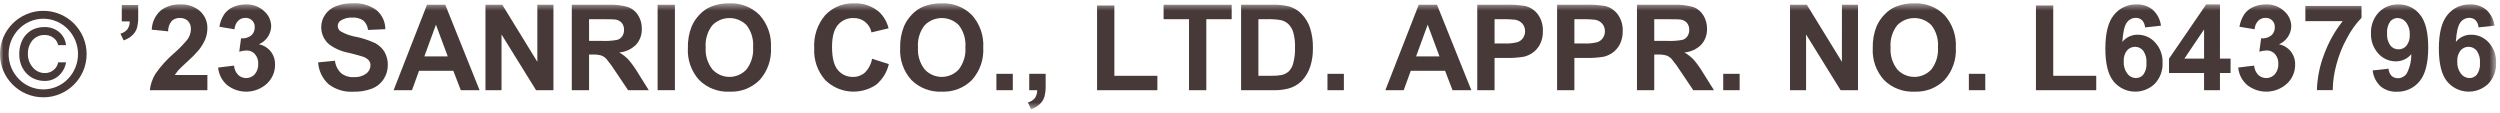 <svg width="354" height="16" viewBox="0 0 354 16" fill="none" xmlns="http://www.w3.org/2000/svg">
<g clip-path="url(#clip0_1750_30612)">
<mask id="mask0_1750_30612" style="mask-type:luminance" maskUnits="userSpaceOnUse" x="0" y="0" width="354" height="16">
<path d="M353.438 0.469H0V15.469H353.438V0.469Z" fill="white"/>
</mask>
<g mask="url(#mask0_1750_30612)">
<path d="M5.32 5.161C5.633 5.017 5.975 4.944 6.321 4.951C6.773 4.944 7.214 5.088 7.575 5.36C7.916 5.609 8.152 5.976 8.236 6.389H9.353C9.274 5.646 8.903 4.963 8.321 4.491C7.744 4.048 7.031 3.815 6.303 3.833C5.782 3.823 5.266 3.921 4.786 4.122C4.364 4.304 3.986 4.575 3.678 4.915C3.364 5.268 3.125 5.68 2.975 6.128C2.805 6.62 2.721 7.137 2.727 7.657C2.722 8.167 2.807 8.673 2.98 9.152C3.143 9.594 3.391 9.999 3.71 10.345C4.028 10.695 4.418 10.974 4.853 11.163C5.328 11.366 5.84 11.467 6.357 11.46C7.075 11.469 7.771 11.21 8.306 10.732C8.863 10.233 9.233 9.56 9.355 8.823H8.236C8.159 9.247 7.934 9.63 7.601 9.905C7.253 10.198 6.81 10.355 6.355 10.344C6.011 10.348 5.671 10.27 5.363 10.116C5.07 9.969 4.812 9.759 4.608 9.502C4.169 8.976 3.935 8.311 3.949 7.627C3.925 6.941 4.147 6.27 4.576 5.733C4.781 5.495 5.035 5.302 5.32 5.168" fill="#483939"/>
<path d="M10.473 3.327C9.912 2.771 9.25 2.326 8.522 2.017C7.768 1.694 6.955 1.53 6.134 1.535C5.313 1.531 4.5 1.695 3.745 2.017C3.018 2.326 2.356 2.77 1.797 3.327C1.238 3.885 0.791 4.545 0.479 5.27C0.157 6.024 -0.006 6.836 -6.68627e-06 7.656C-0.006 8.476 0.157 9.288 0.479 10.042C0.79 10.767 1.236 11.426 1.794 11.985C2.353 12.543 3.014 12.987 3.742 13.295C4.497 13.617 5.31 13.781 6.131 13.777C6.952 13.782 7.765 13.618 8.519 13.295C9.99 12.675 11.161 11.508 11.783 10.042C12.103 9.288 12.267 8.477 12.267 7.659C12.267 6.84 12.103 6.029 11.783 5.275C11.473 4.55 11.027 3.891 10.47 3.332M10.657 9.604C10.408 10.194 10.051 10.733 9.604 11.194C9.16 11.646 8.632 12.009 8.05 12.262C7.446 12.524 6.794 12.659 6.136 12.659C5.477 12.659 4.825 12.524 4.221 12.262C3.636 12.008 3.106 11.642 2.66 11.185C2.214 10.726 1.857 10.187 1.61 9.596C1.352 8.981 1.22 8.32 1.22 7.653C1.22 6.986 1.352 6.326 1.61 5.71C1.858 5.12 2.214 4.581 2.66 4.121C3.106 3.666 3.636 3.302 4.221 3.048C4.825 2.786 5.476 2.651 6.135 2.651C6.793 2.651 7.445 2.786 8.049 3.048C8.633 3.302 9.161 3.667 9.606 4.121C10.053 4.581 10.41 5.12 10.659 5.71C10.915 6.326 11.047 6.986 11.047 7.653C11.047 8.32 10.915 8.98 10.659 9.596" fill="#483939"/>
<path d="M17.242 3.026H18.368C18.379 3.418 18.269 3.804 18.053 4.131C17.794 4.441 17.444 4.663 17.053 4.767L17.507 5.721C17.965 5.57 18.384 5.323 18.738 4.996C19.046 4.712 19.273 4.351 19.397 3.951C19.528 3.433 19.586 2.898 19.569 2.364V0.707H17.245L17.242 3.026Z" fill="#483939"/>
<path d="M26.616 8.636C27.161 8.16 27.67 7.645 28.138 7.093C28.521 6.624 28.836 6.103 29.072 5.546C29.267 5.051 29.366 4.523 29.363 3.991C29.374 3.541 29.288 3.094 29.111 2.68C28.934 2.265 28.671 1.893 28.338 1.589C27.561 0.911 26.548 0.565 25.517 0.623C24.539 0.588 23.577 0.882 22.787 1.458C22.392 1.802 22.073 2.224 21.85 2.696C21.626 3.169 21.503 3.683 21.488 4.205L23.806 4.437C23.796 3.909 23.972 3.395 24.302 2.984C24.455 2.836 24.637 2.72 24.836 2.645C25.035 2.57 25.247 2.537 25.46 2.547C25.671 2.536 25.882 2.566 26.08 2.638C26.279 2.709 26.461 2.82 26.615 2.963C26.761 3.124 26.873 3.312 26.945 3.517C27.017 3.722 27.046 3.939 27.032 4.156C27.018 4.666 26.851 5.16 26.554 5.575C25.967 6.286 25.322 6.947 24.626 7.552C23.634 8.404 22.754 9.379 22.01 10.452C21.577 11.157 21.306 11.949 21.217 12.77H29.366V10.617H24.748L25.226 9.972C25.422 9.753 25.888 9.308 26.62 8.636" fill="#483939"/>
<path d="M36.655 6.27C37.159 6.058 37.592 5.705 37.902 5.255C38.212 4.804 38.385 4.274 38.401 3.728C38.399 3.353 38.322 2.981 38.176 2.636C38.029 2.29 37.815 1.977 37.547 1.714C37.192 1.349 36.763 1.063 36.289 0.875C35.815 0.687 35.307 0.602 34.797 0.625C34.175 0.616 33.558 0.745 32.992 1.002C32.486 1.224 32.052 1.581 31.735 2.032C31.396 2.567 31.167 3.163 31.061 3.787L33.204 4.151C33.23 3.702 33.411 3.276 33.718 2.946C33.851 2.812 34.01 2.707 34.184 2.636C34.359 2.565 34.547 2.53 34.736 2.533C34.914 2.522 35.093 2.548 35.261 2.612C35.428 2.675 35.58 2.773 35.706 2.899C35.833 3.026 35.93 3.178 35.993 3.346C36.055 3.513 36.081 3.692 36.068 3.87C36.077 4.087 36.036 4.303 35.95 4.502C35.864 4.701 35.734 4.879 35.57 5.021C35.16 5.334 34.647 5.48 34.134 5.43L33.877 7.319C34.224 7.215 34.583 7.156 34.945 7.146C35.162 7.144 35.377 7.188 35.576 7.276C35.774 7.365 35.95 7.495 36.093 7.658C36.424 8.042 36.594 8.539 36.566 9.044C36.594 9.578 36.418 10.103 36.074 10.513C35.927 10.676 35.749 10.809 35.55 10.902C35.352 10.996 35.136 11.048 34.916 11.057C34.697 11.065 34.477 11.03 34.272 10.952C34.066 10.874 33.879 10.756 33.72 10.604C33.38 10.247 33.175 9.783 33.139 9.291L30.887 9.564C30.972 10.519 31.424 11.404 32.148 12.034C32.956 12.676 33.966 13.01 34.998 12.978C36.03 12.945 37.017 12.548 37.783 11.857C38.156 11.511 38.453 11.09 38.654 10.622C38.854 10.154 38.954 9.65 38.947 9.141C38.964 8.463 38.743 7.801 38.323 7.268C37.902 6.749 37.311 6.396 36.655 6.27Z" fill="#483939"/>
<path d="M53.086 6.092C52.242 5.7 51.355 5.407 50.443 5.221C49.648 5.094 48.885 4.82 48.191 4.412C48.078 4.325 47.987 4.214 47.924 4.087C47.861 3.96 47.828 3.82 47.827 3.678C47.824 3.53 47.858 3.384 47.926 3.253C47.995 3.122 48.095 3.01 48.218 2.928C48.715 2.61 49.3 2.456 49.889 2.49C50.437 2.45 50.983 2.594 51.441 2.899C51.825 3.247 52.065 3.725 52.115 4.24L54.564 4.132C54.565 3.627 54.457 3.128 54.247 2.668C54.038 2.209 53.732 1.799 53.351 1.467C52.362 0.733 51.141 0.378 49.912 0.469C49.097 0.447 48.286 0.59 47.527 0.889C46.909 1.136 46.38 1.564 46.01 2.116C45.668 2.627 45.485 3.229 45.486 3.843C45.481 4.306 45.579 4.764 45.772 5.185C45.965 5.606 46.248 5.979 46.602 6.278C47.42 6.882 48.366 7.292 49.367 7.475C50.388 7.728 51.041 7.904 51.327 8.003C51.662 8.098 51.965 8.279 52.208 8.528C52.378 8.732 52.468 8.992 52.461 9.258C52.457 9.485 52.401 9.708 52.296 9.91C52.192 10.111 52.043 10.287 51.861 10.422C51.343 10.791 50.713 10.968 50.079 10.921C49.438 10.955 48.806 10.756 48.301 10.36C47.815 9.893 47.506 9.271 47.429 8.602L45.047 8.833C45.122 10.013 45.65 11.119 46.521 11.922C47.53 12.69 48.785 13.067 50.052 12.984C50.953 13.01 51.85 12.86 52.692 12.541C53.367 12.275 53.942 11.803 54.333 11.192C54.712 10.613 54.914 9.937 54.913 9.245C54.935 8.57 54.767 7.902 54.429 7.318C54.101 6.795 53.637 6.371 53.087 6.09" fill="#483939"/>
<path d="M60.462 0.674L55.737 12.772H58.335L59.335 10.023H64.189L65.248 12.772H67.91L63.051 0.674H60.462ZM60.089 7.984L61.729 3.495L63.4 7.984H60.089Z" fill="#483939"/>
<path d="M76.088 8.754L71.124 0.674H68.741V12.772H71.016V4.883L75.907 12.772H78.368V0.674H76.088V8.754Z" fill="#483939"/>
<path d="M88.993 8.445C88.608 8.045 88.165 7.703 87.68 7.43C88.588 7.352 89.438 6.956 90.081 6.312C90.627 5.692 90.914 4.887 90.882 4.062C90.895 3.389 90.712 2.726 90.355 2.153C90.026 1.622 89.528 1.216 88.94 1.001C88.023 0.74 87.07 0.629 86.117 0.673H80.964V12.772H83.41V7.721H83.909C84.324 7.704 84.739 7.75 85.14 7.858C85.423 7.964 85.676 8.137 85.878 8.361C86.346 8.925 86.776 9.519 87.167 10.139L88.94 12.772H91.868L90.387 10.412C89.981 9.718 89.514 9.061 88.993 8.448M85.225 5.789H83.41V2.719H85.325C86.316 2.719 86.912 2.732 87.112 2.76C87.466 2.804 87.793 2.971 88.034 3.233C88.261 3.511 88.377 3.862 88.361 4.22C88.373 4.541 88.286 4.858 88.112 5.129C87.947 5.37 87.704 5.55 87.425 5.639C86.7 5.776 85.962 5.826 85.225 5.789" fill="#483939"/>
<path d="M95.567 0.674H93.117V12.77H95.567V0.674Z" fill="#483939"/>
<path d="M103.269 0.469C102.374 0.45 101.485 0.613 100.654 0.946C100.062 1.198 99.529 1.57 99.088 2.037C98.615 2.518 98.233 3.079 97.959 3.695C97.561 4.68 97.372 5.737 97.405 6.798C97.357 7.622 97.474 8.446 97.748 9.224C98.022 10.003 98.447 10.719 99 11.332C99.563 11.89 100.236 12.324 100.977 12.607C101.718 12.891 102.509 13.017 103.302 12.978C104.09 13.015 104.877 12.887 105.612 12.602C106.348 12.317 107.015 11.882 107.572 11.324C108.127 10.702 108.554 9.977 108.828 9.191C109.102 8.405 109.218 7.572 109.17 6.741C109.22 5.904 109.103 5.066 108.827 4.274C108.551 3.482 108.12 2.753 107.56 2.127C107 1.569 106.329 1.132 105.59 0.847C104.851 0.561 104.061 0.432 103.269 0.469ZM105.699 9.838C105.392 10.17 105.019 10.435 104.603 10.616C104.188 10.797 103.74 10.89 103.287 10.889C102.833 10.888 102.385 10.794 101.971 10.611C101.556 10.429 101.184 10.162 100.878 9.829C100.186 8.944 99.847 7.834 99.927 6.714C99.841 5.595 100.171 4.483 100.855 3.591C101.17 3.265 101.547 3.005 101.965 2.827C102.383 2.649 102.832 2.557 103.286 2.556C103.74 2.555 104.19 2.645 104.608 2.82C105.027 2.996 105.406 3.254 105.722 3.579C106.399 4.466 106.725 5.57 106.638 6.681C106.723 7.812 106.389 8.936 105.699 9.838Z" fill="#483939"/>
<path d="M122.474 10.272C122.012 10.681 121.413 10.902 120.795 10.89C120.385 10.902 119.979 10.821 119.605 10.653C119.232 10.484 118.903 10.233 118.642 9.918C118.091 9.267 117.816 8.178 117.817 6.65C117.817 5.209 118.096 4.166 118.654 3.521C118.923 3.208 119.259 2.958 119.637 2.791C120.016 2.624 120.427 2.544 120.841 2.556C121.441 2.534 122.028 2.726 122.497 3.098C122.967 3.471 123.286 3.999 123.399 4.586L125.822 4.009C125.618 3.168 125.189 2.397 124.58 1.781C123.597 0.884 122.297 0.413 120.966 0.469C120.201 0.439 119.438 0.573 118.729 0.861C118.02 1.149 117.38 1.585 116.854 2.14C115.745 3.444 115.185 5.125 115.291 6.831C115.2 8.477 115.759 10.092 116.849 11.331C117.785 12.254 119.012 12.826 120.323 12.95C121.633 13.074 122.947 12.743 124.041 12.013C124.958 11.261 125.597 10.226 125.858 9.071L123.484 8.321C123.359 9.059 123.006 9.74 122.474 10.268" fill="#483939"/>
<path d="M133.329 0.469C132.433 0.45 131.542 0.612 130.711 0.946C130.119 1.198 129.586 1.57 129.144 2.037C128.672 2.518 128.29 3.079 128.016 3.695C127.618 4.68 127.429 5.737 127.461 6.798C127.414 7.622 127.531 8.446 127.804 9.224C128.078 10.003 128.504 10.719 129.057 11.332C129.62 11.89 130.293 12.324 131.034 12.607C131.774 12.891 132.566 13.017 133.358 12.978C134.146 13.015 134.934 12.887 135.669 12.602C136.404 12.317 137.072 11.882 137.628 11.324C138.184 10.702 138.611 9.977 138.886 9.191C139.161 8.405 139.277 7.572 139.229 6.741C139.279 5.904 139.163 5.066 138.886 4.274C138.61 3.482 138.179 2.753 137.619 2.127C137.059 1.569 136.388 1.132 135.649 0.847C134.911 0.561 134.12 0.432 133.329 0.469ZM135.758 9.838C135.451 10.17 135.078 10.435 134.663 10.616C134.248 10.797 133.799 10.89 133.346 10.889C132.893 10.888 132.445 10.794 132.03 10.611C131.616 10.429 131.244 10.162 130.937 9.829C130.245 8.944 129.906 7.834 129.987 6.714C129.901 5.595 130.232 4.483 130.916 3.591C131.23 3.265 131.608 3.005 132.026 2.827C132.443 2.649 132.893 2.557 133.347 2.556C133.801 2.555 134.251 2.645 134.669 2.82C135.088 2.996 135.467 3.254 135.783 3.579C136.459 4.466 136.785 5.57 136.699 6.681C136.784 7.812 136.45 8.936 135.76 9.838" fill="#483939"/>
<path d="M143.414 10.453H141.09V12.771H143.414V10.453Z" fill="#483939"/>
<path d="M145.738 12.771H146.864C146.875 13.163 146.765 13.549 146.549 13.876C146.29 14.187 145.94 14.409 145.549 14.511L146.003 15.466C146.461 15.315 146.881 15.067 147.234 14.74C147.542 14.456 147.77 14.096 147.893 13.696C148.024 13.177 148.082 12.643 148.065 12.108V10.453H145.741L145.738 12.771Z" fill="#483939"/>
<path d="M157.795 0.775H155.345V12.774H163.885V10.734H157.795V0.775Z" fill="#483939"/>
<path d="M164.765 2.719H168.365V12.772H170.814V2.719H174.405V0.674H164.765V2.719Z" fill="#483939"/>
<path d="M184.351 2.018C183.852 1.49 183.22 1.106 182.522 0.904C181.766 0.726 180.991 0.648 180.215 0.672H175.738V12.771H180.346C181.078 12.792 181.809 12.706 182.516 12.515C183.156 12.33 183.745 11.999 184.236 11.549C184.833 10.95 185.278 10.218 185.535 9.413C185.8 8.581 185.926 7.711 185.909 6.837C185.932 5.869 185.798 4.904 185.512 3.979C185.271 3.249 184.875 2.58 184.351 2.018ZM183.125 8.946C183.019 9.384 182.799 9.787 182.487 10.114C182.204 10.361 181.865 10.534 181.498 10.617C181.01 10.71 180.513 10.748 180.016 10.732H178.188V2.718H179.288C179.959 2.695 180.632 2.734 181.297 2.833C181.721 2.914 182.114 3.111 182.432 3.403C182.758 3.729 182.996 4.131 183.125 4.573C183.318 5.274 183.402 6.001 183.376 6.727C183.399 7.474 183.314 8.22 183.125 8.943" fill="#483939"/>
<path d="M190.294 10.453H187.97V12.771H190.294V10.453Z" fill="#483939"/>
<path d="M200.892 0.674L196.168 12.77H198.766L199.766 10.021H204.62L205.678 12.77H208.341L203.482 0.674H200.892ZM200.519 7.984L202.16 3.495L203.831 7.984H200.519Z" fill="#483939"/>
<path d="M216.022 0.855C215.06 0.696 214.083 0.635 213.109 0.673H209.18V12.771H211.63V8.208H213.225C214.076 8.227 214.926 8.169 215.766 8.035C216.223 7.929 216.656 7.735 217.037 7.462C217.47 7.151 217.823 6.743 218.067 6.269C218.353 5.687 218.492 5.044 218.472 4.396C218.508 3.554 218.261 2.725 217.77 2.04C217.339 1.459 216.722 1.041 216.022 0.855ZM215.669 5.369C215.483 5.642 215.216 5.85 214.905 5.963C214.273 6.126 213.62 6.19 212.968 6.153H211.63V2.718H212.811C213.401 2.702 213.99 2.729 214.576 2.799C214.955 2.863 215.301 3.052 215.559 3.336C215.824 3.636 215.963 4.027 215.949 4.427C215.956 4.762 215.858 5.09 215.669 5.368" fill="#483939"/>
<path d="M227.327 0.855C226.364 0.695 225.388 0.634 224.413 0.673H220.485V12.771H222.933V8.208H224.529C225.379 8.227 226.229 8.169 227.069 8.035C227.527 7.929 227.959 7.735 228.341 7.462C228.774 7.151 229.127 6.743 229.37 6.27C229.656 5.687 229.796 5.044 229.776 4.396C229.812 3.554 229.564 2.725 229.073 2.04C228.642 1.459 228.027 1.041 227.327 0.855ZM226.974 5.369C226.788 5.642 226.52 5.85 226.21 5.963C225.578 6.126 224.925 6.19 224.274 6.153H222.933V2.718H224.114C224.704 2.702 225.293 2.729 225.879 2.799C226.258 2.863 226.604 3.052 226.862 3.336C227.127 3.636 227.267 4.027 227.253 4.427C227.26 4.762 227.162 5.091 226.973 5.368" fill="#483939"/>
<path d="M239.823 8.447C239.438 8.046 238.996 7.704 238.511 7.431C239.419 7.353 240.269 6.957 240.911 6.313C241.458 5.694 241.745 4.888 241.714 4.064C241.726 3.39 241.543 2.727 241.185 2.155C240.859 1.621 240.361 1.213 239.773 0.996C238.855 0.736 237.901 0.628 236.947 0.674H231.795V12.773H234.241V7.722H234.74C235.155 7.705 235.57 7.751 235.97 7.859C236.253 7.965 236.506 8.138 236.707 8.362C237.176 8.926 237.607 9.52 237.997 10.141L239.77 12.773H242.698L241.217 10.413C240.811 9.719 240.344 9.061 239.823 8.449M236.055 5.79H234.241V2.72H236.155C237.147 2.72 237.743 2.733 237.943 2.761C238.297 2.805 238.623 2.973 238.865 3.234C239.092 3.512 239.209 3.863 239.192 4.221C239.204 4.542 239.117 4.859 238.943 5.13C238.777 5.372 238.535 5.551 238.256 5.64C237.531 5.777 236.793 5.827 236.056 5.79" fill="#483939"/>
<path d="M246.333 10.453H244.009V12.771H246.333V10.453Z" fill="#483939"/>
<path d="M260.814 8.754L255.848 0.674H253.465V12.772H255.74V4.883L260.63 12.772H263.092V0.674H260.817L260.814 8.754Z" fill="#483939"/>
<path d="M271.047 0.469C270.152 0.45 269.262 0.613 268.431 0.946C267.839 1.199 267.306 1.57 266.864 2.037C266.393 2.518 266.011 3.08 265.736 3.695C265.338 4.68 265.15 5.737 265.182 6.798C265.135 7.622 265.251 8.446 265.525 9.224C265.799 10.003 266.225 10.719 266.778 11.332C267.34 11.89 268.014 12.324 268.754 12.607C269.495 12.891 270.287 13.017 271.079 12.978C271.867 13.015 272.654 12.887 273.39 12.602C274.125 12.317 274.793 11.882 275.349 11.324C275.904 10.702 276.331 9.977 276.605 9.191C276.88 8.405 276.996 7.572 276.947 6.741C276.997 5.904 276.88 5.066 276.604 4.274C276.328 3.482 275.897 2.753 275.337 2.127C274.777 1.569 274.106 1.132 273.367 0.847C272.629 0.561 271.838 0.432 271.047 0.469ZM273.476 9.838C273.169 10.17 272.796 10.435 272.381 10.616C271.966 10.797 271.517 10.89 271.064 10.889C270.611 10.888 270.163 10.794 269.748 10.611C269.334 10.429 268.962 10.162 268.655 9.829C267.963 8.944 267.624 7.834 267.705 6.714C267.618 5.595 267.949 4.483 268.632 3.591C268.947 3.265 269.325 3.005 269.742 2.827C270.16 2.649 270.609 2.557 271.063 2.556C271.518 2.555 271.967 2.645 272.386 2.82C272.804 2.996 273.183 3.254 273.5 3.579C274.176 4.466 274.502 5.57 274.416 6.681C274.501 7.812 274.166 8.936 273.476 9.838Z" fill="#483939"/>
<path d="M281.115 10.453H278.791V12.771H281.115V10.453Z" fill="#483939"/>
<path d="M290.74 0.775H288.289V12.774H296.828V10.734H290.738L290.74 0.775Z" fill="#483939"/>
<path d="M302.682 4.914C302.267 4.91 301.858 4.999 301.483 5.177C301.109 5.354 300.78 5.614 300.522 5.937C300.613 4.545 300.827 3.629 301.164 3.189C301.302 2.987 301.488 2.822 301.705 2.707C301.921 2.592 302.162 2.53 302.408 2.528C302.741 2.515 303.066 2.633 303.312 2.858C303.57 3.139 303.721 3.501 303.741 3.881L305.993 3.633C305.889 2.773 305.479 1.978 304.838 1.392C304.196 0.866 303.382 0.592 302.551 0.623C301.94 0.606 301.333 0.729 300.777 0.984C300.222 1.239 299.733 1.619 299.348 2.093C298.528 3.072 298.118 4.67 298.118 6.887C298.118 9.049 298.513 10.605 299.302 11.553C299.653 11.972 300.087 12.315 300.577 12.559C301.067 12.803 301.602 12.943 302.148 12.972C302.695 13 303.242 12.915 303.755 12.723C304.267 12.53 304.734 12.235 305.127 11.854C305.498 11.455 305.787 10.986 305.975 10.475C306.162 9.964 306.246 9.42 306.22 8.876C306.262 7.824 305.886 6.798 305.174 6.02C304.862 5.669 304.478 5.388 304.048 5.198C303.617 5.007 303.151 4.91 302.681 4.914M303.509 10.551C303.379 10.71 303.215 10.839 303.029 10.926C302.843 11.013 302.639 11.057 302.433 11.054C302.201 11.049 301.973 10.99 301.766 10.884C301.559 10.778 301.379 10.626 301.24 10.441C300.864 9.939 300.68 9.32 300.721 8.695C300.679 8.141 300.844 7.59 301.183 7.148C301.324 6.982 301.501 6.849 301.7 6.759C301.899 6.668 302.115 6.622 302.334 6.625C302.553 6.627 302.768 6.677 302.965 6.772C303.162 6.867 303.336 7.004 303.474 7.173C303.825 7.678 303.989 8.289 303.938 8.902C303.99 9.485 303.838 10.068 303.509 10.552" fill="#483939"/>
<path d="M314.348 0.625H312.395L307.131 8.308V10.337H312.094V12.772H314.346V10.337H315.85V8.3H314.346L314.348 0.625ZM312.097 8.3H309.309L312.097 4.166V8.3Z" fill="#483939"/>
<path d="M322.698 6.271C323.203 6.059 323.636 5.706 323.945 5.256C324.255 4.805 324.428 4.275 324.445 3.729C324.442 3.354 324.366 2.983 324.219 2.637C324.072 2.291 323.859 1.978 323.59 1.715C323.236 1.35 322.807 1.064 322.334 0.876C321.86 0.688 321.352 0.602 320.843 0.624C320.221 0.616 319.604 0.744 319.038 1.001C318.531 1.224 318.096 1.58 317.778 2.032C317.439 2.567 317.21 3.163 317.104 3.786L319.248 4.148C319.273 3.699 319.455 3.274 319.761 2.944C319.894 2.81 320.053 2.705 320.228 2.634C320.403 2.563 320.59 2.528 320.779 2.531C320.958 2.52 321.137 2.546 321.304 2.609C321.472 2.672 321.623 2.771 321.75 2.897C321.876 3.024 321.974 3.176 322.036 3.343C322.098 3.511 322.124 3.689 322.111 3.867C322.12 4.084 322.08 4.3 321.993 4.5C321.907 4.699 321.777 4.876 321.613 5.019C321.204 5.332 320.691 5.478 320.177 5.428L319.92 7.317C320.267 7.212 320.626 7.154 320.988 7.144C321.205 7.141 321.421 7.186 321.619 7.274C321.817 7.363 321.994 7.493 322.137 7.656C322.468 8.04 322.637 8.537 322.61 9.042C322.638 9.576 322.461 10.101 322.117 10.511C321.97 10.674 321.792 10.807 321.594 10.9C321.395 10.993 321.179 11.046 320.959 11.055C320.74 11.063 320.521 11.027 320.315 10.95C320.109 10.872 319.922 10.754 319.763 10.602C319.423 10.244 319.218 9.78 319.183 9.289L316.931 9.561C317.016 10.516 317.467 11.402 318.191 12.032C318.999 12.674 320.009 13.008 321.041 12.976C322.073 12.943 323.06 12.546 323.826 11.855C324.2 11.509 324.497 11.088 324.698 10.621C324.899 10.153 324.999 9.649 324.992 9.14C325.009 8.462 324.788 7.8 324.368 7.267C323.947 6.749 323.356 6.395 322.7 6.269" fill="#483939"/>
<path d="M326.44 2.991H331.727C330.614 4.398 329.73 5.972 329.108 7.654C328.476 9.288 328.125 11.016 328.071 12.767H330.313C330.33 11.537 330.507 10.315 330.838 9.131C331.188 7.79 331.71 6.499 332.39 5.29C332.925 4.279 333.599 3.346 334.391 2.519V0.84H326.44V2.991Z" fill="#483939"/>
<path d="M339.619 0.625C339.1 0.609 338.584 0.701 338.103 0.895C337.623 1.089 337.188 1.381 336.826 1.752C336.455 2.149 336.168 2.616 335.98 3.125C335.792 3.635 335.708 4.176 335.732 4.719C335.688 5.773 336.061 6.803 336.771 7.586C337.08 7.934 337.461 8.213 337.887 8.402C338.313 8.592 338.775 8.689 339.241 8.687C339.66 8.694 340.075 8.606 340.455 8.431C340.835 8.255 341.17 7.995 341.435 7.672C341.455 8.625 341.234 9.568 340.79 10.412C340.655 10.613 340.473 10.778 340.259 10.893C340.046 11.008 339.807 11.069 339.565 11.072C339.227 11.087 338.897 10.969 338.646 10.742C338.388 10.464 338.237 10.105 338.217 9.727L335.966 9.974C336.06 10.836 336.459 11.636 337.091 12.231C337.738 12.756 338.557 13.025 339.39 12.987C340.003 13.005 340.611 12.881 341.168 12.627C341.725 12.372 342.216 11.993 342.603 11.518C343.423 10.538 343.835 8.942 343.837 6.731C343.837 4.558 343.442 2.997 342.653 2.049C342.292 1.594 341.83 1.228 341.304 0.981C340.777 0.734 340.201 0.612 339.619 0.625ZM340.765 6.459C340.629 6.626 340.457 6.76 340.261 6.851C340.066 6.943 339.852 6.989 339.637 6.987C339.414 6.991 339.193 6.944 338.992 6.849C338.79 6.754 338.613 6.615 338.474 6.441C338.125 5.939 337.961 5.331 338.011 4.721C337.959 4.135 338.11 3.548 338.44 3.059C338.567 2.898 338.729 2.768 338.915 2.68C339.101 2.592 339.305 2.548 339.51 2.551C339.744 2.556 339.973 2.614 340.18 2.722C340.388 2.829 340.567 2.982 340.706 3.17C341.078 3.671 341.261 4.287 341.222 4.91C341.262 5.466 341.1 6.017 340.764 6.462" fill="#483939"/>
<path d="M349.905 4.914C349.491 4.91 349.081 4.999 348.706 5.177C348.332 5.354 348.003 5.614 347.745 5.937C347.836 4.545 348.05 3.629 348.386 3.189C348.526 2.987 348.711 2.822 348.928 2.707C349.145 2.592 349.386 2.53 349.631 2.528C349.965 2.515 350.29 2.633 350.536 2.858C350.793 3.139 350.944 3.501 350.964 3.881L353.216 3.633C353.112 2.773 352.702 1.977 352.061 1.392C351.419 0.866 350.605 0.592 349.774 0.623C349.163 0.606 348.556 0.729 348.001 0.984C347.445 1.239 346.956 1.619 346.572 2.093C345.752 3.072 345.342 4.67 345.342 6.887C345.342 9.049 345.736 10.605 346.526 11.553C346.876 11.972 347.31 12.315 347.8 12.559C348.29 12.803 348.825 12.943 349.372 12.972C349.918 13 350.465 12.915 350.978 12.723C351.49 12.53 351.957 12.235 352.349 11.854C352.722 11.455 353.01 10.986 353.198 10.475C353.386 9.964 353.469 9.42 353.443 8.876C353.487 7.825 353.114 6.799 352.405 6.02C352.092 5.669 351.708 5.388 351.278 5.198C350.848 5.007 350.382 4.91 349.911 4.914M350.74 10.551C350.61 10.71 350.445 10.838 350.259 10.925C350.073 11.012 349.869 11.056 349.663 11.054C349.431 11.049 349.203 10.99 348.996 10.884C348.79 10.778 348.61 10.626 348.471 10.441C348.095 9.939 347.911 9.32 347.952 8.695C347.909 8.142 348.071 7.592 348.407 7.149C348.549 6.983 348.725 6.85 348.924 6.759C349.123 6.669 349.34 6.623 349.559 6.625C349.778 6.628 349.993 6.678 350.19 6.773C350.387 6.868 350.561 7.004 350.699 7.174C351.049 7.679 351.213 8.29 351.163 8.903C351.214 9.486 351.063 10.068 350.734 10.553" fill="#483939"/>
</g>
</g>
<defs>
<clipPath id="clip0_1750_30612">
<rect width="354" height="16" fill="white"/>
</clipPath>
</defs>
</svg>

